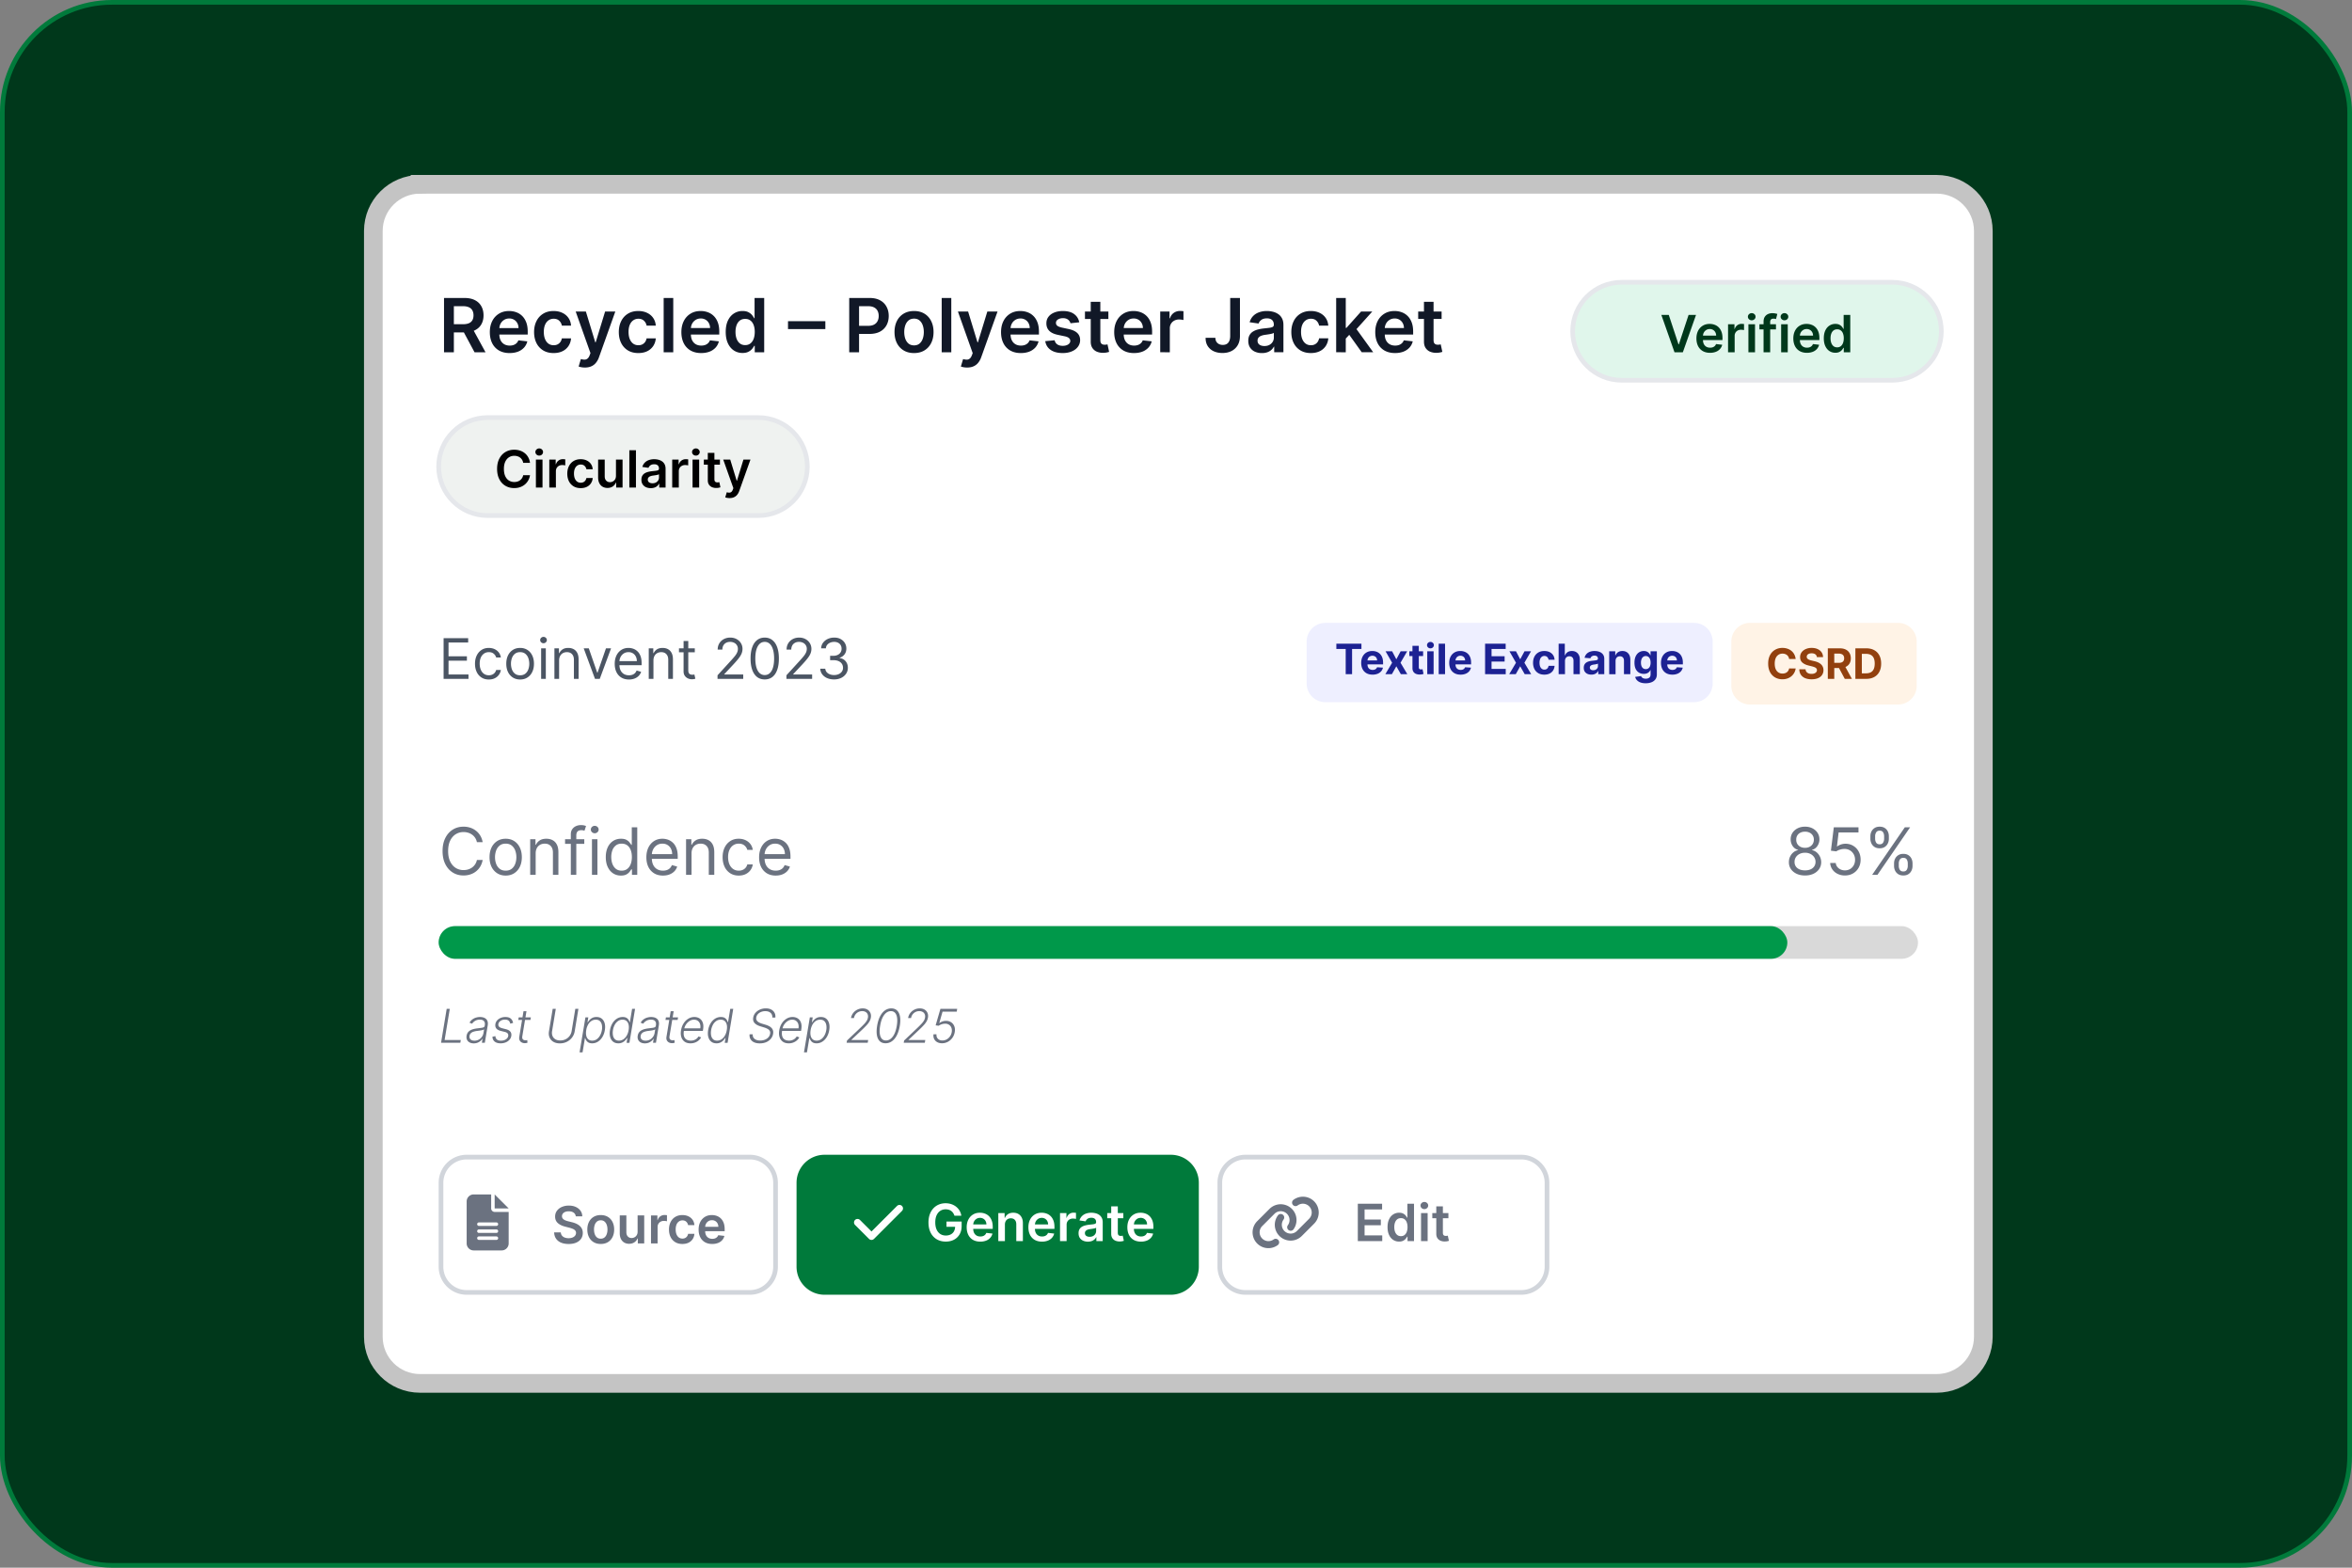 <svg xmlns="http://www.w3.org/2000/svg" width="504" height="336" fill="none"><rect width="100%" height="100%" fill="#808080" stroke="none"/><rect width="503" height="335" x=".5" y=".5" fill="#00381B" rx="23.5"/><rect width="503" height="335" x=".5" y=".5" stroke="#007A3B" rx="23.5"/><path fill="#fff" d="M90 39.5h325c5.523 0 10 4.477 10 10v237c0 5.523-4.477 10-10 10H90c-5.523 0-10-4.477-10-10v-237c0-5.523 4.477-10 10-10"/><path stroke="#C4C4C4" stroke-width="4" d="M90 39.5h325c5.523 0 10 4.477 10 10v237c0 5.523-4.477 10-10 10H90c-5.523 0-10-4.477-10-10v-237c0-5.523 4.477-10 10-10Z"/><path fill="#111827" d="M95.148 75.5V63.864h4.363q1.341 0 2.25.465.915.467 1.381 1.307.471.836.472 1.95 0 1.118-.478 1.942-.471.819-1.392 1.267-.92.444-2.261.444h-3.108v-1.75h2.824q.784 0 1.284-.216a1.53 1.53 0 0 0 .739-.642q.243-.426.244-1.046 0-.62-.244-1.057a1.55 1.55 0 0 0-.745-.67q-.5-.233-1.29-.233h-1.931V75.5zm6.011-5.273 2.881 5.273h-2.352l-2.83-5.273zm8.043 5.444q-1.313 0-2.267-.546a3.7 3.7 0 0 1-1.461-1.557q-.51-1.012-.511-2.38 0-1.347.511-2.364a3.87 3.87 0 0 1 1.444-1.591q.925-.574 2.176-.574.807 0 1.522.261.723.255 1.273.796.557.54.875 1.375.318.83.318 1.977v.63h-7.153v-1.385h5.182a2.2 2.2 0 0 0-.256-1.052q-.25-.465-.699-.733a1.96 1.96 0 0 0-1.034-.267q-.63 0-1.108.307-.477.3-.744.796a2.3 2.3 0 0 0-.267 1.073v1.21q0 .762.278 1.307.279.54.779.83.5.284 1.17.284.448 0 .813-.125.363-.13.63-.38t.404-.62l1.92.216a3 3 0 0 1-.693 1.33 3.4 3.4 0 0 1-1.295.875q-.79.306-1.807.306m9.427 0q-1.306 0-2.244-.574a3.84 3.84 0 0 1-1.438-1.586q-.5-1.017-.5-2.34 0-1.331.512-2.347a3.8 3.8 0 0 1 1.443-1.591q.938-.574 2.216-.574 1.062 0 1.881.392.823.386 1.312 1.097.488.705.557 1.648h-1.966q-.12-.631-.568-1.052-.443-.426-1.188-.426-.63 0-1.108.341-.477.335-.744.966-.261.63-.261 1.511 0 .892.261 1.535.262.636.733.982.477.341 1.119.341.454 0 .813-.17.363-.176.608-.506.244-.33.335-.801h1.966a3.4 3.4 0 0 1-.546 1.642 3.2 3.2 0 0 1-1.284 1.114q-.812.398-1.909.398m6.706 3.102q-.42 0-.778-.069a3 3 0 0 1-.563-.147l.478-1.603q.449.132.801.126a.98.98 0 0 0 .619-.222q.273-.21.46-.705l.176-.471-3.164-8.91h2.181l2.012 6.592h.091l2.017-6.591h2.187l-3.494 9.784a3.9 3.9 0 0 1-.648 1.187 2.6 2.6 0 0 1-.988.762q-.58.267-1.387.267m11.451-3.102q-1.308 0-2.245-.574a3.83 3.83 0 0 1-1.437-1.586q-.5-1.017-.5-2.34 0-1.331.511-2.347a3.8 3.8 0 0 1 1.443-1.591q.938-.574 2.216-.574 1.062 0 1.881.392.824.386 1.312 1.097.49.705.557 1.648h-1.966a1.88 1.88 0 0 0-.568-1.052q-.443-.426-1.187-.426-.631 0-1.108.341-.478.335-.745.966-.261.63-.261 1.511 0 .892.261 1.535.262.636.733.982.478.341 1.12.341.454 0 .812-.17.363-.176.608-.506t.335-.801h1.966a3.4 3.4 0 0 1-.545 1.642 3.24 3.24 0 0 1-1.284 1.114q-.813.398-1.909.398m7.484-11.807V75.5h-2.057V63.864zm5.979 11.807q-1.313 0-2.267-.546a3.7 3.7 0 0 1-1.461-1.557q-.511-1.012-.511-2.38 0-1.347.511-2.364a3.87 3.87 0 0 1 1.443-1.591q.926-.574 2.177-.574.807 0 1.522.261.722.255 1.273.796.557.54.875 1.375.318.83.318 1.977v.63h-7.153v-1.385h5.182a2.2 2.2 0 0 0-.256-1.052q-.25-.465-.699-.733a1.96 1.96 0 0 0-1.034-.267q-.63 0-1.108.307-.477.3-.744.796a2.3 2.3 0 0 0-.267 1.073v1.21q0 .762.278 1.307.279.54.779.83.5.284 1.17.284.449 0 .812-.125.364-.13.631-.38t.404-.62l1.92.216a3 3 0 0 1-.693 1.33 3.4 3.4 0 0 1-1.296.875q-.789.306-1.806.306m8.859-.018a3.3 3.3 0 0 1-1.841-.528q-.813-.529-1.284-1.534-.471-1.006-.472-2.443 0-1.455.478-2.455.482-1.005 1.301-1.517a3.34 3.34 0 0 1 1.824-.517q.766 0 1.261.261.495.255.784.62.29.357.449.676h.085v-4.352h2.063V75.5h-2.023v-1.375h-.125q-.16.319-.46.676a2.5 2.5 0 0 1-.796.602q-.494.25-1.244.25m.574-1.687q.653 0 1.113-.352.46-.358.699-.995.239-.636.239-1.483 0-.846-.239-1.471-.232-.625-.693-.972-.454-.346-1.119-.346-.688 0-1.148.358t-.693.988-.233 1.443q0 .82.233 1.46.238.637.699 1.006.465.364 1.142.364m17.177-5.13v1.692h-8v-1.693zm5.117 6.664V63.864h4.363q1.341 0 2.25.5.916.5 1.381 1.375.472.87.472 1.977 0 1.119-.472 1.989a3.37 3.37 0 0 1-1.392 1.369q-.92.494-2.267.494h-2.892v-1.733h2.608q.785 0 1.284-.272.5-.273.739-.75.244-.478.244-1.097 0-.62-.244-1.091a1.66 1.66 0 0 0-.745-.733q-.5-.267-1.289-.267h-1.932V75.5zm13.888.17q-1.279 0-2.216-.562a3.8 3.8 0 0 1-1.455-1.574q-.511-1.011-.511-2.364 0-1.351.511-2.369a3.8 3.8 0 0 1 1.455-1.58q.937-.561 2.216-.562 1.278 0 2.216.563a3.77 3.77 0 0 1 1.448 1.58q.517 1.016.517 2.368 0 1.353-.517 2.364a3.78 3.78 0 0 1-1.448 1.574q-.938.563-2.216.563m.011-1.647q.693 0 1.159-.381.466-.386.693-1.034.233-.648.233-1.443 0-.8-.233-1.45-.227-.652-.693-1.039t-1.159-.386q-.71 0-1.182.386-.465.386-.699 1.04a4.4 4.4 0 0 0-.227 1.449q0 .795.227 1.443.234.647.699 1.034.472.38 1.182.38m7.973-10.16V75.5h-2.057V63.864zm3.393 14.91q-.42 0-.778-.069a3 3 0 0 1-.562-.147l.477-1.603q.449.132.801.126a.98.98 0 0 0 .619-.222q.273-.21.461-.705l.176-.471-3.165-8.91h2.182l2.011 6.592h.091l2.017-6.591h2.188l-3.495 9.784a3.9 3.9 0 0 1-.648 1.187 2.6 2.6 0 0 1-.988.762q-.58.267-1.387.267m11.508-3.102q-1.313 0-2.267-.546a3.7 3.7 0 0 1-1.461-1.557q-.511-1.012-.511-2.38 0-1.347.511-2.364a3.87 3.87 0 0 1 1.443-1.591q.926-.574 2.177-.574.807 0 1.522.261.722.255 1.273.796.557.54.875 1.375.318.83.318 1.977v.63h-7.153v-1.385h5.182a2.2 2.2 0 0 0-.256-1.052q-.25-.465-.699-.733a1.96 1.96 0 0 0-1.034-.267q-.63 0-1.108.307-.477.3-.744.796a2.3 2.3 0 0 0-.267 1.073v1.21q0 .762.278 1.307.279.54.779.83.5.284 1.17.284.449 0 .812-.125.364-.13.631-.38t.404-.62l1.92.216a3 3 0 0 1-.693 1.33 3.4 3.4 0 0 1-1.296.875q-.789.306-1.806.306m12.518-6.592-1.875.205a1.5 1.5 0 0 0-.278-.534 1.4 1.4 0 0 0-.523-.403 1.9 1.9 0 0 0-.807-.154q-.642 0-1.079.279-.432.278-.427.721a.76.76 0 0 0 .279.62q.29.239.954.391l1.489.319q1.238.267 1.841.846.608.58.614 1.517a2.38 2.38 0 0 1-.483 1.455q-.472.625-1.313.977-.84.353-1.932.353-1.602 0-2.579-.671-.978-.676-1.165-1.88l2.006-.194q.136.59.579.892.444.3 1.154.301.732 0 1.176-.3.449-.303.449-.745a.78.78 0 0 0-.29-.62q-.285-.243-.887-.374l-1.488-.313q-1.256-.262-1.858-.88-.603-.626-.597-1.58-.006-.807.438-1.398.449-.597 1.244-.92.801-.33 1.847-.33 1.533 0 2.414.653.887.654 1.097 1.767m6.242-2.306v1.59h-5.018v-1.59zm-3.779-2.091h2.057v8.193q0 .415.125.636a.68.68 0 0 0 .341.296q.21.08.466.08.193 0 .352-.029.165-.029.25-.051l.347 1.608q-.165.057-.472.125a4 4 0 0 1-.739.08 3.36 3.36 0 0 1-1.392-.234 2.17 2.17 0 0 1-.983-.806q-.358-.546-.352-1.364zm9.269 10.989q-1.313 0-2.267-.546a3.7 3.7 0 0 1-1.461-1.557q-.511-1.012-.511-2.38 0-1.347.511-2.364a3.87 3.87 0 0 1 1.443-1.591q.926-.574 2.177-.574.807 0 1.522.261.722.255 1.273.796.557.54.875 1.375.318.83.318 1.977v.63h-7.153v-1.385h5.182a2.2 2.2 0 0 0-.256-1.052q-.25-.465-.699-.733a1.96 1.96 0 0 0-1.034-.267q-.63 0-1.108.307-.477.3-.744.796a2.3 2.3 0 0 0-.267 1.073v1.21q0 .762.278 1.307.279.54.779.83.5.284 1.17.284.449 0 .812-.125.364-.13.631-.38t.404-.62l1.92.216a3 3 0 0 1-.693 1.33 3.4 3.4 0 0 1-1.296.875q-.789.306-1.806.306m5.62-.171v-8.727h1.995v1.454h.091q.238-.756.818-1.165.585-.414 1.335-.414.17 0 .381.017.216.01.358.04v1.892a2 2 0 0 0-.415-.08 4 4 0 0 0-.54-.04q-.562 0-1.011.245-.444.238-.699.664a1.87 1.87 0 0 0-.256.983V75.5zm14.995-11.636h2.091v8.182q-.006 1.124-.478 1.937a3.2 3.2 0 0 1-1.318 1.244q-.841.432-1.96.432-1.023 0-1.841-.364a3 3 0 0 1-1.29-1.09q-.477-.722-.477-1.796h2.097q.005.471.204.813.204.34.563.522.358.182.823.182.507 0 .858-.21.353-.216.534-.636.188-.421.194-1.034zm6.798 11.812a3.6 3.6 0 0 1-1.494-.295 2.44 2.44 0 0 1-1.046-.887q-.381-.584-.381-1.443 0-.739.273-1.222.273-.482.745-.772a3.8 3.8 0 0 1 1.062-.438 9 9 0 0 1 1.233-.221q.767-.08 1.244-.142.478-.069.693-.205.222-.142.222-.437v-.035q0-.641-.381-.994-.38-.352-1.096-.352-.756 0-1.199.33-.438.33-.591.778l-1.92-.273q.227-.795.75-1.33.522-.54 1.278-.806a4.9 4.9 0 0 1 1.67-.273q.631 0 1.256.148.625.147 1.142.489.517.335.83.914.318.58.318 1.45v5.84h-1.977v-1.199h-.069q-.187.364-.528.682a2.5 2.5 0 0 1-.847.506 3.4 3.4 0 0 1-1.187.187m.534-1.511q.62 0 1.074-.245.454-.25.699-.659.25-.408.25-.892v-1.028a1 1 0 0 1-.33.148 5 5 0 0 1-.511.119q-.285.051-.563.09l-.483.069a3.6 3.6 0 0 0-.823.205 1.37 1.37 0 0 0-.574.397q-.21.25-.211.648 0 .569.415.858t1.057.29m9.949 1.505q-1.307 0-2.244-.573a3.83 3.83 0 0 1-1.438-1.586q-.5-1.017-.5-2.34 0-1.331.511-2.347a3.8 3.8 0 0 1 1.444-1.591q.937-.574 2.216-.574 1.062 0 1.88.392.824.386 1.313 1.097.488.705.557 1.648h-1.966q-.12-.631-.569-1.052-.443-.426-1.187-.426-.631 0-1.108.341-.477.335-.744.966-.262.63-.262 1.511 0 .892.262 1.535.26.636.733.982.477.341 1.119.341.455 0 .812-.17.365-.176.608-.506.245-.33.336-.801h1.966a3.44 3.44 0 0 1-.546 1.642 3.2 3.2 0 0 1-1.284 1.114q-.813.398-1.909.398m7.302-2.909-.005-2.483h.329l3.137-3.505h2.403l-3.858 4.295h-.426zm-1.875 2.739V63.864h2.057V75.5zm5.478 0-2.841-3.972 1.386-1.449 3.915 5.421zm7.136.17q-1.313 0-2.267-.545a3.7 3.7 0 0 1-1.46-1.557q-.512-1.012-.512-2.38 0-1.347.512-2.364a3.87 3.87 0 0 1 1.443-1.591q.926-.574 2.176-.574.807 0 1.523.261.721.255 1.273.796.556.54.875 1.375.318.83.318 1.977v.63h-7.154v-1.385h5.182a2.2 2.2 0 0 0-.256-1.052 1.85 1.85 0 0 0-.698-.733 1.97 1.97 0 0 0-1.034-.267q-.631 0-1.108.307-.478.3-.745.796a2.3 2.3 0 0 0-.267 1.073v1.21q0 .762.279 1.307.278.54.778.83.5.284 1.17.284.45 0 .813-.125.363-.13.631-.38.267-.25.403-.62l1.921.216q-.183.761-.694 1.33a3.4 3.4 0 0 1-1.295.875q-.79.306-1.807.306m9.979-8.897v1.59h-5.017v-1.59zm-3.779-2.091h2.057v8.193q0 .415.125.636a.68.68 0 0 0 .341.296q.21.08.466.08.193 0 .352-.029.165-.029.25-.051l.347 1.608q-.165.057-.472.125a4 4 0 0 1-.738.08 3.35 3.35 0 0 1-1.392-.234 2.16 2.16 0 0 1-.983-.806q-.358-.546-.353-1.364z"/><path fill="#E0F6EB" d="M405.5 60.5c5.799 0 10.5 4.701 10.5 10.5s-4.701 10.5-10.5 10.5h-58c-5.799 0-10.5-4.701-10.5-10.5s4.701-10.5 10.5-10.5z"/><path stroke="#E5E7EB" d="M405.5 60.5c5.799 0 10.5 4.701 10.5 10.5s-4.701 10.5-10.5 10.5h-58c-5.799 0-10.5-4.701-10.5-10.5s4.701-10.5 10.5-10.5z"/><path fill="#00381B" d="m357.595 67.5 2.082 6.297h.082l2.078-6.297h1.594l-2.821 8h-1.789l-2.816-8zm8.839 8.117q-.902 0-1.559-.375a2.54 2.54 0 0 1-1.004-1.07q-.351-.696-.351-1.637 0-.926.351-1.625.356-.703.992-1.094.637-.394 1.496-.394.555 0 1.047.18.497.176.875.546.383.372.602.946.219.57.219 1.36v.433h-4.918v-.953h3.562a1.5 1.5 0 0 0-.176-.723 1.27 1.27 0 0 0-.48-.504 1.35 1.35 0 0 0-.711-.184q-.433 0-.762.211-.328.207-.512.547-.18.336-.183.738v.833q0 .523.191.898.192.371.535.57.345.195.805.196.309 0 .559-.086a1.2 1.2 0 0 0 .433-.262 1.1 1.1 0 0 0 .278-.426l1.32.149a2.05 2.05 0 0 1-.477.914 2.3 2.3 0 0 1-.89.601 3.4 3.4 0 0 1-1.242.211m3.864-.117v-6h1.371v1h.062a1.5 1.5 0 0 1 1.481-1.086q.117 0 .262.012.149.008.246.027v1.3a1.5 1.5 0 0 0-.285-.054 3 3 0 0 0-.372-.027q-.386 0-.695.168-.304.165-.48.457a1.3 1.3 0 0 0-.176.676V75.5zm4.361 0v-6h1.414v6zm.711-6.852a.82.82 0 0 1-.578-.222.72.72 0 0 1-.242-.543q0-.321.242-.543a.82.82 0 0 1 .578-.227q.34 0 .578.227.242.223.242.543 0 .316-.242.543a.82.82 0 0 1-.578.222m5.196.852v1.094h-3.546V69.5zm-2.66 6v-6.566q0-.606.25-1.008.255-.402.68-.602t.945-.199q.367 0 .653.059.285.058.421.105l-.281 1.094a3 3 0 0 0-.226-.055 1.4 1.4 0 0 0-.305-.031q-.394 0-.559.191-.16.188-.16.54V75.5zm3.768 0v-6h1.414v6zm.711-6.852a.82.82 0 0 1-.578-.222.72.72 0 0 1-.243-.543q0-.321.243-.543a.82.82 0 0 1 .578-.227.8.8 0 0 1 .578.227q.242.223.242.543a.72.72 0 0 1-.242.543.82.82 0 0 1-.578.222m4.813 6.97q-.902 0-1.558-.376a2.54 2.54 0 0 1-1.004-1.07q-.352-.696-.352-1.637 0-.926.352-1.625.355-.703.992-1.094.636-.394 1.496-.394.555 0 1.047.18.496.176.875.546.383.372.601.946.219.57.219 1.36v.433h-4.918v-.953h3.563a1.5 1.5 0 0 0-.176-.723 1.3 1.3 0 0 0-.481-.504 1.35 1.35 0 0 0-.71-.184q-.434 0-.762.211-.328.207-.512.547-.18.336-.183.738v.833q0 .523.191.898.192.371.535.57a1.6 1.6 0 0 0 .805.196q.309 0 .558-.086.25-.09.434-.262t.277-.426l1.321.149a2.1 2.1 0 0 1-.477.914 2.3 2.3 0 0 1-.891.601 3.4 3.4 0 0 1-1.242.211m6.091-.012q-.706 0-1.266-.364-.558-.363-.882-1.055-.325-.69-.325-1.68 0-.999.329-1.687.332-.69.894-1.043a2.3 2.3 0 0 1 1.254-.355q.528 0 .867.18.34.176.539.425.2.247.309.465h.058V67.5h1.418v8h-1.39v-.945h-.086q-.11.218-.317.464-.207.243-.546.415t-.856.172m.395-1.16q.448 0 .765-.243.316-.246.481-.684.164-.437.164-1.019a2.8 2.8 0 0 0-.164-1.012 1.44 1.44 0 0 0-.477-.668 1.23 1.23 0 0 0-.769-.238q-.474 0-.789.246-.317.246-.477.68t-.16.992q0 .563.16 1.004.164.438.48.691.321.25.786.25"/><path fill="#EFF2F0" d="M162.5 89.5c5.799 0 10.5 4.701 10.5 10.5s-4.701 10.5-10.5 10.5h-58c-5.799 0-10.5-4.701-10.5-10.5s4.701-10.5 10.5-10.5z"/><path stroke="#E5E7EB" d="M162.5 89.5c5.799 0 10.5 4.701 10.5 10.5s-4.701 10.5-10.5 10.5h-58c-5.799 0-10.5-4.701-10.5-10.5s4.701-10.5 10.5-10.5z"/><path fill="#000" d="M113.572 99.2h-1.461a1.8 1.8 0 0 0-.23-.638 1.7 1.7 0 0 0-.988-.769 2.2 2.2 0 0 0-.684-.102q-.652 0-1.156.328-.504.325-.789.954-.285.624-.285 1.527 0 .918.285 1.547.288.626.789.945.504.317 1.152.317.36 0 .672-.094.317-.097.566-.285a1.746 1.746 0 0 0 .668-1.086l1.461.008q-.082.57-.355 1.07a3.2 3.2 0 0 1-.707.883q-.438.378-1.024.593-.586.211-1.3.211-1.055 0-1.883-.488t-1.305-1.41-.477-2.211q0-1.293.481-2.21.48-.924 1.309-1.411.828-.488 1.875-.488.667 0 1.242.187.575.188 1.023.55.45.36.738.884.293.52.383 1.187m1.265 5.3v-6h1.414v6zm.711-6.852a.82.82 0 0 1-.578-.222.72.72 0 0 1-.242-.543q0-.321.242-.543a.82.82 0 0 1 .578-.227.8.8 0 0 1 .578.227q.242.223.242.543a.72.72 0 0 1-.242.543.82.82 0 0 1-.578.222m2.157 6.852v-6h1.371v1h.063a1.5 1.5 0 0 1 1.48-1.086q.118 0 .262.012.148.008.246.027v1.3a1.5 1.5 0 0 0-.285-.054 3 3 0 0 0-.371-.027q-.387 0-.696.168a1.23 1.23 0 0 0-.48.457q-.176.292-.176.676v3.527zm6.732.117q-.899 0-1.543-.394a2.64 2.64 0 0 1-.989-1.09q-.343-.7-.343-1.61 0-.914.351-1.613.351-.703.992-1.094.645-.394 1.524-.394.73 0 1.293.27.566.266.902.753.336.485.383 1.133h-1.352a1.3 1.3 0 0 0-.39-.722q-.305-.293-.817-.293-.434 0-.761.234-.329.23-.512.664-.18.433-.18 1.039 0 .613.18 1.055.18.437.504.675.328.235.769.235.313 0 .559-.117.25-.122.418-.348.168-.227.23-.551h1.352a2.36 2.36 0 0 1-.375 1.129 2.2 2.2 0 0 1-.883.766q-.559.273-1.312.273m7.555-2.64V98.5h1.414v6h-1.371v-1.066h-.062q-.203.504-.668.824-.462.32-1.137.32-.59 0-1.043-.262a1.8 1.8 0 0 1-.703-.769q-.254-.508-.254-1.227V98.5h1.414v3.602q0 .57.313.906.312.336.82.336.312 0 .605-.153a1.2 1.2 0 0 0 .481-.453q.19-.305.191-.761m4.282-5.477v8h-1.414v-8zm3.181 8.121q-.57 0-1.027-.203a1.7 1.7 0 0 1-.719-.609q-.262-.403-.262-.993 0-.507.188-.839.187-.333.511-.532.325-.2.731-.3.41-.106.848-.153.526-.055.855-.097.328-.048.477-.141.152-.097.152-.301v-.023q0-.442-.262-.684t-.754-.242q-.52 0-.824.227-.3.226-.406.535l-1.32-.188q.156-.548.515-.914.36-.37.879-.555a3.4 3.4 0 0 1 1.149-.187q.433 0 .863.101t.785.336q.356.231.57.63.219.398.219.995v4.016h-1.359v-.824h-.047a1.8 1.8 0 0 1-.363.469 1.7 1.7 0 0 1-.583.347 2.3 2.3 0 0 1-.816.129m.367-1.039q.426 0 .739-.168a1.25 1.25 0 0 0 .48-.453q.172-.282.172-.613v-.707a.7.7 0 0 1-.227.101 3 3 0 0 1-.351.082q-.195.035-.387.063l-.332.047a2.4 2.4 0 0 0-.566.14.93.93 0 0 0-.395.274.67.67 0 0 0-.144.445q0 .39.285.59t.726.199m4.223.918v-6h1.371v1h.063q.163-.52.562-.8.402-.286.918-.286.117 0 .262.012.149.008.246.027v1.3a1.5 1.5 0 0 0-.285-.054 3 3 0 0 0-.371-.027q-.387 0-.696.168a1.23 1.23 0 0 0-.48.457q-.176.292-.176.676v3.527zm4.361 0v-6h1.414v6zm.711-6.852a.83.83 0 0 1-.578-.222.72.72 0 0 1-.242-.543q0-.321.242-.543a.82.82 0 0 1 .578-.227q.34 0 .578.227.243.223.243.543 0 .316-.243.543a.82.82 0 0 1-.578.222m5.154.852v1.094h-3.45V98.5zm-2.598-1.437h1.414v5.632q0 .285.086.438.09.148.234.203a.9.9 0 0 0 .321.055q.132 0 .242-.02.113-.02.172-.035l.238 1.105a3 3 0 0 1-.324.086q-.208.048-.508.055a2.3 2.3 0 0 1-.957-.16 1.5 1.5 0 0 1-.676-.555q-.246-.375-.242-.937zm4.659 9.687a2.9 2.9 0 0 1-.922-.148l.328-1.102q.31.09.551.086a.68.68 0 0 0 .426-.152q.187-.145.316-.485l.121-.324-2.175-6.125h1.5l1.382 4.531h.063l1.387-4.531h1.504l-2.403 6.727q-.168.475-.445.816a1.8 1.8 0 0 1-.68.523q-.398.184-.953.184"/><path fill="#4B5563" d="M95.057 145.5v-8.727h5.267v.937h-4.21v2.949h3.937v.938h-3.937v2.965h4.278v.938zm9.694.136q-.92 0-1.585-.434a2.84 2.84 0 0 1-1.023-1.198q-.357-.762-.357-1.743 0-.996.366-1.76.37-.766 1.031-1.197.664-.435 1.551-.435.69 0 1.245.256.554.255.907.716.354.46.439 1.074h-1.005a1.56 1.56 0 0 0-.512-.793q-.391-.35-1.057-.349-.588 0-1.031.307a2 2 0 0 0-.686.856q-.243.55-.243 1.291 0 .759.239 1.321.243.562.682.874.443.31 1.039.311.393 0 .712-.136a1.47 1.47 0 0 0 .857-1.006h1.005a2.33 2.33 0 0 1-1.304 1.777q-.545.268-1.27.268m6.704 0q-.887 0-1.556-.422a2.86 2.86 0 0 1-1.04-1.18q-.37-.759-.37-1.773 0-1.022.37-1.785.375-.763 1.04-1.185.67-.422 1.556-.422t1.551.422q.669.421 1.039 1.185.375.763.375 1.785 0 1.014-.375 1.773a2.8 2.8 0 0 1-1.039 1.18q-.665.423-1.551.422m0-.903q.673 0 1.107-.345.435-.345.644-.908a3.5 3.5 0 0 0 .209-1.219q0-.656-.209-1.223a2.06 2.06 0 0 0-.644-.916q-.434-.35-1.107-.349-.674 0-1.108.349-.435.35-.644.916a3.5 3.5 0 0 0-.209 1.223q0 .657.209 1.219t.644.908q.434.345 1.108.345m4.501.767v-6.545h1.005v6.545zm.511-7.636a.71.71 0 0 1-.507-.201.64.64 0 0 1-.209-.481q0-.282.209-.482a.72.72 0 0 1 .507-.2q.294 0 .503.2a.64.64 0 0 1 .213.482.64.64 0 0 1-.213.481.7.7 0 0 1-.503.201m3.342 3.698v3.938h-1.006v-6.545h.972v1.022h.085q.23-.498.699-.801.469-.307 1.21-.307.665 0 1.164.273.498.269.775.818.277.546.277 1.381v4.159h-1.006v-4.091q0-.771-.4-1.202-.4-.434-1.1-.434-.482 0-.86.209-.375.209-.593.609t-.217.971m11.132-2.607-2.421 6.545h-1.022l-2.421-6.545h1.091l1.807 5.215h.068l1.807-5.215zm3.837 6.681q-.946 0-1.632-.417a2.8 2.8 0 0 1-1.053-1.176q-.366-.759-.366-1.765t.366-1.772a2.9 2.9 0 0 1 1.032-1.202q.665-.435 1.551-.435.511 0 1.01.171.498.17.907.554.41.38.652 1.005.243.627.243 1.543v.426h-5.045v-.869h4.023q0-.554-.222-.989a1.67 1.67 0 0 0-.622-.686 1.75 1.75 0 0 0-.946-.251q-.601 0-1.04.298a1.96 1.96 0 0 0-.669.767 2.25 2.25 0 0 0-.234 1.014v.58q0 .741.255 1.257.261.512.72.78.46.264 1.07.264.396 0 .716-.111.324-.115.558-.341.234-.23.362-.571l.972.273a2.15 2.15 0 0 1-.516.869 2.5 2.5 0 0 1-.895.58 3.3 3.3 0 0 1-1.197.204m5.246-4.074v3.938h-1.006v-6.545h.972v1.022h.085q.23-.498.699-.801.469-.307 1.21-.307.665 0 1.163.273.499.269.776.818.277.546.277 1.381v4.159h-1.006v-4.091q0-.771-.4-1.202-.4-.434-1.1-.434-.482 0-.861.209-.375.209-.592.609t-.217.971m8.86-2.607v.852h-3.392v-.852zm-2.403-1.569h1.006v6.239q0 .426.123.639a.64.64 0 0 0 .324.281q.2.069.422.069.166 0 .273-.017l.17-.035.205.904a2.3 2.3 0 0 1-.75.119q-.427 0-.836-.183a1.66 1.66 0 0 1-.673-.558q-.264-.376-.264-.946zm7.274 8.114v-.767l2.881-3.153q.507-.555.835-.964.329-.413.486-.775.162-.366.162-.767a1.41 1.41 0 0 0-.819-1.317 1.9 1.9 0 0 0-.852-.183q-.503 0-.878.209a1.43 1.43 0 0 0-.575.575q-.2.37-.2.869h-1.006q0-.767.354-1.346t.963-.904a2.9 2.9 0 0 1 1.376-.324q.768 0 1.36.324t.929.874.336 1.223q0 .481-.174.942-.171.456-.597 1.018-.422.558-1.172 1.364l-1.96 2.096v.068h4.057v.938zm10.112.119q-.963 0-1.64-.524-.678-.528-1.036-1.53-.358-1.005-.358-2.429 0-1.414.358-2.416.362-1.005 1.04-1.534.682-.533 1.636-.533.956 0 1.632.533.682.529 1.04 1.534.363 1.002.362 2.416 0 1.424-.358 2.429-.357 1.002-1.035 1.53-.678.524-1.641.524m0-.937q.955 0 1.483-.921.528-.92.529-2.625 0-1.133-.243-1.93-.239-.797-.691-1.215a1.52 1.52 0 0 0-1.078-.417q-.945 0-1.479.933-.532.929-.532 2.629 0 1.134.238 1.926.24.793.687 1.206a1.55 1.55 0 0 0 1.086.414m4.654.818v-.767l2.88-3.153q.507-.555.836-.964a3.6 3.6 0 0 0 .485-.775q.162-.366.162-.767a1.4 1.4 0 0 0-.221-.797 1.44 1.44 0 0 0-.597-.52 1.9 1.9 0 0 0-.852-.183q-.503 0-.878.209a1.43 1.43 0 0 0-.575.575 1.8 1.8 0 0 0-.201.869h-1.005q0-.767.353-1.346.354-.58.963-.904.614-.324 1.377-.324.767 0 1.359.324.593.324.929.874t.337 1.223q0 .481-.175.942-.17.456-.596 1.018-.422.558-1.172 1.364l-1.961 2.096v.068h4.057v.938zm10.214.119q-.844 0-1.504-.289a2.6 2.6 0 0 1-1.044-.806 2.16 2.16 0 0 1-.418-1.206h1.074q.034.422.29.729.255.303.669.469.413.166.916.166.562 0 .997-.196.435-.197.682-.546t.247-.809q0-.482-.238-.848a1.6 1.6 0 0 0-.699-.58q-.46-.209-1.125-.209h-.699v-.937h.699q.519 0 .912-.188.396-.187.618-.528a1.4 1.4 0 0 0 .225-.801q0-.444-.196-.772a1.34 1.34 0 0 0-.554-.511 1.8 1.8 0 0 0-.835-.183q-.452 0-.852.166-.396.162-.648.473a1.24 1.24 0 0 0-.273.742h-1.022q.026-.686.413-1.202a2.6 2.6 0 0 1 1.014-.81q.631-.29 1.385-.29.81 0 1.389.329.58.323.891.856.31.533.311 1.151 0 .737-.388 1.257a1.97 1.97 0 0 1-1.044.72v.068q.827.136 1.291.703.465.563.465 1.394 0 .711-.388 1.278a2.63 2.63 0 0 1-1.048.886q-.665.324-1.513.324"/><path fill="#EEEFFF" d="M280 137.5a4 4 0 0 1 4-4h79a4 4 0 0 1 4 4v9a4 4 0 0 1-4 4h-79a4 4 0 0 1-4-4z"/><path fill="#1D2293" d="M286.361 139.096v-1.141h5.375v1.141h-2.004v5.404h-1.367v-5.404zm7.76 5.5q-.757 0-1.304-.307a2.1 2.1 0 0 1-.837-.876q-.294-.568-.294-1.345 0-.757.294-1.33.294-.572.828-.891.536-.32 1.259-.32.486 0 .905.157.422.153.735.463.317.31.492.78.176.466.176 1.093v.374h-4.146v-.844h2.864q0-.294-.128-.521a.9.9 0 0 0-.355-.355 1 1 0 0 0-.521-.131q-.31 0-.549.144a1 1 0 0 0-.371.38 1.1 1.1 0 0 0-.137.528v.802q0 .364.134.63.137.264.386.409.25.144.592.144a1.3 1.3 0 0 0 .415-.064.832.832 0 0 0 .528-.505l1.259.083a1.7 1.7 0 0 1-.393.792q-.294.336-.761.525a2.9 2.9 0 0 1-1.071.185m4.192-5.005.901 1.716.924-1.716h1.397l-1.423 2.454 1.461 2.455h-1.39l-.969-1.697-.952 1.697h-1.406l1.457-2.455-1.406-2.454zm6.641 0v1.023h-2.956v-1.023zm-2.285-1.176h1.362v4.576a.6.6 0 0 0 .057.295.32.32 0 0 0 .16.143q.105.042.243.042.096 0 .192-.016l.147-.029.214 1.013a4 4 0 0 1-.288.074q-.185.045-.451.054a2.1 2.1 0 0 1-.862-.131 1.2 1.2 0 0 1-.573-.467q-.204-.315-.201-.799zm3.172 6.085v-4.909h1.362v4.909zm.684-5.542a.74.74 0 0 1-.521-.201.65.65 0 0 1-.214-.489q0-.282.214-.483a.74.74 0 0 1 .521-.204q.304 0 .518.204a.63.63 0 0 1 .217.483.65.65 0 0 1-.217.489.73.73 0 0 1-.518.201m3.13-1.003v6.545h-1.362v-6.545zm3.328 6.641q-.758 0-1.304-.307a2.1 2.1 0 0 1-.838-.876q-.294-.568-.294-1.345 0-.757.294-1.33.294-.572.828-.891.537-.32 1.259-.32.486 0 .905.157.421.153.735.463.317.31.492.78.176.466.176 1.093v.374h-4.145v-.844h2.863q0-.294-.128-.521a.9.9 0 0 0-.354-.355 1 1 0 0 0-.521-.131q-.31 0-.55.144a1 1 0 0 0-.371.38 1.1 1.1 0 0 0-.137.528v.802q0 .364.134.63a1 1 0 0 0 .387.409q.249.144.591.144.227 0 .416-.064a.832.832 0 0 0 .527-.505l1.259.083a1.7 1.7 0 0 1-.393.792q-.294.336-.761.525a2.9 2.9 0 0 1-1.07.185m5.25-.096v-6.545h4.41v1.141h-3.026v1.559h2.8v1.141h-2.8v1.563h3.039v1.141zm6.623-4.909.901 1.716.924-1.716h1.397l-1.423 2.454 1.461 2.455h-1.39l-.969-1.697-.952 1.697h-1.406l1.457-2.455-1.406-2.454zm6.072 5.005q-.753 0-1.297-.32a2.16 2.16 0 0 1-.831-.895q-.288-.572-.288-1.316 0-.754.291-1.324a2.16 2.16 0 0 1 .834-.891q.54-.323 1.285-.323.642 0 1.125.233.483.234.764.655.281.423.31.991h-1.285a1 1 0 0 0-.288-.591q-.23-.227-.604-.227a.9.9 0 0 0-.553.173 1.1 1.1 0 0 0-.364.495 2.1 2.1 0 0 0-.131.789q0 .47.128.799.131.33.367.502a.9.9 0 0 0 .553.173.9.9 0 0 0 .419-.096.8.8 0 0 0 .31-.278q.124-.186.163-.444h1.285a2 2 0 0 1-.307.99 1.85 1.85 0 0 1-.751.665q-.48.24-1.135.24m4.426-2.934v2.838h-1.361v-6.545h1.323v2.502h.057q.166-.435.537-.681.37-.249.93-.249.511 0 .892.224.384.22.594.636.214.413.211.987v3.126h-1.361v-2.883q.003-.453-.23-.706-.23-.252-.646-.253a1 1 0 0 0-.492.119.83.83 0 0 0-.333.345 1.2 1.2 0 0 0-.121.54m5.655 2.931q-.47 0-.838-.163a1.35 1.35 0 0 1-.581-.489q-.211-.326-.211-.812 0-.41.15-.687.15-.279.409-.448.26-.17.588-.255.333-.087.697-.122.428-.044.69-.083.263-.042.38-.121a.27.27 0 0 0 .119-.237v-.019q0-.303-.192-.47-.189-.166-.537-.166-.368 0-.585.163a.75.75 0 0 0-.288.403l-1.259-.103q.096-.447.377-.773.282-.33.726-.505a2.8 2.8 0 0 1 1.035-.179q.41 0 .783.096.378.096.668.297.294.201.464.518.17.313.169.751v3.311h-1.291v-.681h-.038a1.4 1.4 0 0 1-.317.406 1.5 1.5 0 0 1-.476.272 2 2 0 0 1-.642.096m.39-.94q.3 0 .53-.118a.94.94 0 0 0 .361-.326.84.84 0 0 0 .131-.464v-.521a.7.7 0 0 1-.176.077 3 3 0 0 1-.246.061q-.137.025-.274.048l-.25.035a1.7 1.7 0 0 0-.418.112.67.67 0 0 0-.279.208.5.5 0 0 0-.099.319q0 .279.202.425a.88.88 0 0 0 .518.144m4.792-1.991v2.838h-1.362v-4.909h1.298v.866h.058a1.37 1.37 0 0 1 .546-.678q.384-.252.93-.252.511 0 .892.224.38.224.591.639.211.413.211.984v3.126h-1.361v-2.883q.003-.45-.231-.703-.233-.256-.642-.256a1 1 0 0 0-.486.119.82.82 0 0 0-.326.345 1.2 1.2 0 0 0-.118.54m6.449 4.781q-.662 0-1.135-.182a1.9 1.9 0 0 1-.748-.489 1.5 1.5 0 0 1-.361-.697l1.259-.169q.058.147.183.275a.9.9 0 0 0 .329.204q.208.08.505.08.444 0 .732-.217.29-.215.29-.719v-.898h-.057q-.09.204-.269.386a1.3 1.3 0 0 1-.46.298 1.8 1.8 0 0 1-.671.115q-.553 0-1.007-.256a1.84 1.84 0 0 1-.719-.789q-.265-.534-.265-1.349 0-.834.272-1.394.271-.559.722-.837.454-.278.994-.278.412 0 .69.141.279.136.448.345.172.204.265.402h.051v-.824h1.352v4.957q0 .627-.307 1.048a1.85 1.85 0 0 1-.85.633q-.54.214-1.243.214m.029-3.036a.93.93 0 0 0 .556-.163 1.04 1.04 0 0 0 .351-.473 2 2 0 0 0 .125-.742q0-.43-.122-.747a1.1 1.1 0 0 0-.351-.496.9.9 0 0 0-.559-.176.88.88 0 0 0-.566.183q-.23.178-.349.498a2.1 2.1 0 0 0-.118.738q0 .426.118.736.122.306.349.476a.94.94 0 0 0 .566.166m5.692 1.189q-.758 0-1.304-.307a2.1 2.1 0 0 1-.838-.876q-.294-.568-.294-1.345 0-.757.294-1.33.294-.572.828-.891.537-.32 1.259-.32.486 0 .905.157.422.153.735.463.317.31.492.78.176.466.176 1.093v.374h-4.145v-.844h2.863q0-.294-.128-.521a.9.9 0 0 0-.354-.355 1 1 0 0 0-.521-.131q-.31 0-.55.144a1 1 0 0 0-.371.38 1.1 1.1 0 0 0-.137.528v.802q0 .364.134.63a1 1 0 0 0 .387.409q.249.144.591.144a1.3 1.3 0 0 0 .415-.064.832.832 0 0 0 .528-.505l1.259.083a1.7 1.7 0 0 1-.393.792q-.294.336-.761.525a2.9 2.9 0 0 1-1.07.185"/><path fill="#FFF3E6" d="M371 137.5a4 4 0 0 1 4-4h31.719a4 4 0 0 1 4 4v9.5a4 4 0 0 1-4 4H375a4 4 0 0 1-4-4z"/><path fill="#92400E" d="M384.785 141.246h-1.4a1.4 1.4 0 0 0-.157-.483 1.2 1.2 0 0 0-.304-.364 1.3 1.3 0 0 0-.428-.23 1.7 1.7 0 0 0-.521-.08q-.508 0-.885.253a1.6 1.6 0 0 0-.585.728q-.207.476-.208 1.157 0 .7.208 1.176.212.477.588.72.377.242.873.242.278 0 .514-.073.24-.073.425-.214.186-.144.307-.349a1.4 1.4 0 0 0 .173-.466l1.4.006q-.055.451-.272.869a2.6 2.6 0 0 1-.579.745q-.36.326-.863.518a3.2 3.2 0 0 1-1.128.188 3.1 3.1 0 0 1-1.566-.396 2.8 2.8 0 0 1-1.086-1.147q-.397-.751-.397-1.819 0-1.071.403-1.821a2.8 2.8 0 0 1 1.093-1.145q.69-.396 1.553-.396.57 0 1.055.16.49.16.866.466.377.304.614.745.24.441.307 1.01m4.543-.409a.81.81 0 0 0-.33-.601q-.29-.214-.789-.214-.339 0-.572.096a.8.8 0 0 0-.358.259.62.62 0 0 0-.121.377.54.54 0 0 0 .073.307.8.8 0 0 0 .227.227 2 2 0 0 0 .332.163q.189.066.403.115l.588.14q.429.096.786.256.359.16.62.393.262.234.406.55.147.317.151.725a1.8 1.8 0 0 1-.307 1.042q-.3.438-.87.681-.566.24-1.364.24-.793 0-1.381-.243a2.02 2.02 0 0 1-.914-.719q-.326-.48-.342-1.186h1.339q.022.329.189.55.17.217.45.329.285.109.643.109.351 0 .61-.103a.94.94 0 0 0 .406-.284.66.66 0 0 0 .144-.419.55.55 0 0 0-.131-.371 1 1 0 0 0-.377-.255 4 4 0 0 0-.604-.192l-.713-.179q-.828-.201-1.307-.63-.48-.428-.476-1.153a1.7 1.7 0 0 1 .316-1.039q.322-.444.885-.694a3.1 3.1 0 0 1 1.279-.249q.728 0 1.272.249.546.25.85.694t.313 1.029zm2.346 4.663v-6.545h2.583q.741 0 1.265.265.527.263.803.744.278.48.278 1.129 0 .651-.282 1.121-.28.468-.815.716-.53.25-1.284.25h-1.729v-1.113h1.505q.397 0 .658-.108a.8.8 0 0 0 .39-.326q.132-.218.131-.54 0-.327-.131-.55a.8.8 0 0 0-.393-.339 1.6 1.6 0 0 0-.662-.118h-.933v5.414zm3.535-2.979 1.627 2.979h-1.528l-1.591-2.979zm4.692 2.979h-2.32v-6.545h2.339q.987 0 1.7.393.714.39 1.097 1.121.386.732.386 1.752 0 1.023-.386 1.758-.384.735-1.103 1.128-.715.393-1.713.393m-.937-1.186h.879q.614 0 1.033-.217.422-.22.633-.681.214-.463.214-1.195 0-.726-.214-1.186a1.4 1.4 0 0 0-.63-.677q-.418-.218-1.032-.218h-.883z"/><path fill="#6B7280" d="M103.426 180.5h-1.233a2.6 2.6 0 0 0-.383-.935 2.5 2.5 0 0 0-.656-.676 2.8 2.8 0 0 0-.85-.417 3.4 3.4 0 0 0-.975-.14q-.924 0-1.675.468-.745.466-1.188 1.377-.438.909-.438 2.232t.438 2.232q.442.91 1.188 1.377.751.468 1.675.468.508 0 .975-.139.468-.14.85-.413.388-.279.656-.681a2.6 2.6 0 0 0 .383-.935h1.233a4.1 4.1 0 0 1-.507 1.397 3.8 3.8 0 0 1-2.143 1.7q-.676.224-1.447.224-1.302 0-2.316-.636-1.014-.637-1.596-1.81t-.582-2.784.582-2.784 1.596-1.81q1.014-.636 2.316-.636.771 0 1.447.224.681.224 1.228.656.547.427.915 1.044.368.611.507 1.397m4.936 7.159q-1.035 0-1.815-.492a3.35 3.35 0 0 1-1.213-1.377q-.433-.886-.433-2.068 0-1.194.433-2.084a3.35 3.35 0 0 1 1.213-1.382q.78-.492 1.815-.492t1.809.492q.781.493 1.213 1.382.438.89.438 2.084 0 1.183-.438 2.068a3.3 3.3 0 0 1-1.213 1.377q-.775.492-1.809.492m0-1.054q.785 0 1.292-.403.507-.402.751-1.059t.244-1.421q0-.766-.244-1.427a2.4 2.4 0 0 0-.751-1.069q-.507-.408-1.292-.408-.786 0-1.293.408a2.4 2.4 0 0 0-.751 1.069 4.1 4.1 0 0 0-.243 1.427q0 .765.243 1.421.244.657.751 1.059.507.403 1.293.403m6.424-3.699v4.594h-1.173v-7.636h1.133v1.193h.1q.269-.582.815-.935.547-.358 1.412-.358.776 0 1.357.318.582.313.905.955.323.636.323 1.611v4.852h-1.173v-4.773q0-.9-.467-1.402-.468-.507-1.283-.507-.561 0-1.004.244a1.74 1.74 0 0 0-.691.711q-.254.467-.254 1.133m10.417-3.042v.994h-4.117v-.994zm-2.884 7.636v-8.69q0-.656.309-1.094.308-.438.8-.656a2.5 2.5 0 0 1 1.039-.219q.433 0 .706.07.273.069.408.129l-.338 1.014a6 6 0 0 0-.249-.075 1.5 1.5 0 0 0-.408-.044q-.58 0-.84.293-.253.293-.253.86v8.412zm4.528 0v-7.636h1.174v7.636zm.597-8.909a.83.83 0 0 1-.592-.234.75.75 0 0 1-.243-.562.75.75 0 0 1 .243-.561.83.83 0 0 1 .592-.234q.343 0 .587.234a.74.74 0 0 1 .248.561.75.75 0 0 1-.248.562.82.82 0 0 1-.587.234m5.609 9.068q-.954 0-1.685-.482-.731-.487-1.144-1.372-.412-.891-.412-2.103 0-1.203.412-2.088t1.149-1.368q.735-.482 1.7-.482.746 0 1.178.249.438.243.666.557.234.308.363.507h.1v-3.759h1.173V187.5h-1.133v-1.173h-.14a7 7 0 0 1-.368.527 2.2 2.2 0 0 1-.681.561q-.442.244-1.178.244m.159-1.054q.707 0 1.193-.368.487-.372.741-1.029.254-.661.254-1.526 0-.855-.249-1.497-.249-.646-.736-1.004-.487-.363-1.203-.363-.745 0-1.243.383a2.3 2.3 0 0 0-.74 1.029 4.1 4.1 0 0 0-.244 1.452q0 .815.248 1.481.255.661.746 1.054.498.388 1.233.388m8.855 1.054q-1.104 0-1.905-.487a3.3 3.3 0 0 1-1.228-1.372q-.427-.885-.427-2.059 0-1.173.427-2.068.433-.9 1.204-1.402.775-.507 1.809-.507.597 0 1.179.199.58.2 1.058.646.478.442.761 1.174.284.73.284 1.799v.498h-5.887v-1.015h4.693q0-.646-.258-1.153a1.94 1.94 0 0 0-.726-.8q-.467-.294-1.104-.294-.7 0-1.213.348a2.3 2.3 0 0 0-.78.895 2.6 2.6 0 0 0-.274 1.183v.676q0 .866.299 1.467.303.597.84.91.537.308 1.248.308.462 0 .835-.129.378-.135.651-.398a1.8 1.8 0 0 0 .423-.666l1.133.318q-.179.577-.601 1.014-.423.433-1.044.676-.622.24-1.397.239m6.12-4.753v4.594h-1.174v-7.636h1.134v1.193h.099q.268-.582.816-.935.546-.358 1.412-.358.775 0 1.357.318.582.313.905.955.323.636.323 1.611v4.852h-1.174v-4.773q0-.9-.467-1.402-.467-.507-1.283-.507-.561 0-1.004.244a1.74 1.74 0 0 0-.691.711q-.253.467-.253 1.133m10.118 4.753q-1.074 0-1.849-.507a3.3 3.3 0 0 1-1.194-1.397q-.417-.89-.417-2.033 0-1.163.427-2.054a3.4 3.4 0 0 1 1.203-1.397q.777-.507 1.81-.507.805 0 1.452.298.647.299 1.059.836a2.6 2.6 0 0 1 .512 1.253h-1.173a1.82 1.82 0 0 0-.597-.925q-.458-.408-1.233-.408a2.06 2.06 0 0 0-1.203.358q-.512.353-.801.999-.282.642-.283 1.507 0 .885.279 1.541.283.656.795 1.019.517.363 1.213.363.458 0 .83-.159.373-.159.632-.457.258-.299.368-.716h1.173a2.7 2.7 0 0 1-.492 1.218 2.76 2.76 0 0 1-1.029.855q-.638.313-1.482.313m7.92 0q-1.104 0-1.904-.487a3.27 3.27 0 0 1-1.228-1.372q-.428-.885-.428-2.059 0-1.173.428-2.068.432-.9 1.203-1.402.776-.507 1.809-.507.597 0 1.179.199.582.2 1.059.646.477.442.76 1.174.284.73.284 1.799v.498H163.5v-1.015h4.694q0-.646-.259-1.153a1.94 1.94 0 0 0-.726-.8q-.466-.294-1.104-.294-.7 0-1.213.348a2.3 2.3 0 0 0-.78.895 2.6 2.6 0 0 0-.274 1.183v.676q0 .866.299 1.467.303.597.84.91.537.308 1.248.308.462 0 .835-.129.378-.135.651-.398.274-.269.423-.666l1.133.318a2.5 2.5 0 0 1-.601 1.014q-.423.433-1.044.676-.621.24-1.397.239M386.796 187.639q-1.024 0-1.81-.363-.78-.367-1.218-1.009a2.53 2.53 0 0 1-.432-1.472q-.005-.645.253-1.193.259-.552.706-.919a2.17 2.17 0 0 1 1.009-.473v-.059a1.97 1.97 0 0 1-1.163-.821 2.5 2.5 0 0 1-.428-1.446q-.004-.776.393-1.388.398-.611 1.094-.964.7-.353 1.596-.353.885 0 1.581.353t1.094.964q.402.612.407 1.388a2.52 2.52 0 0 1-.442 1.446 1.97 1.97 0 0 1-1.149.821v.059q.552.1.995.473.442.367.706.919.263.548.268 1.193a2.57 2.57 0 0 1-.447 1.472q-.438.642-1.218 1.009-.776.363-1.795.363m0-1.094q.691 0 1.193-.223a1.8 1.8 0 0 0 .776-.632 1.7 1.7 0 0 0 .278-.954 1.83 1.83 0 0 0-.298-1.019 2.03 2.03 0 0 0-.801-.696 2.5 2.5 0 0 0-1.148-.254q-.651 0-1.164.254a2 2 0 0 0-.8.696 1.8 1.8 0 0 0-.283 1.019 1.66 1.66 0 0 0 .263.954q.273.408.781.632.507.223 1.203.223m0-4.832q.547 0 .969-.219a1.66 1.66 0 0 0 .671-.611q.245-.393.249-.92a1.7 1.7 0 0 0-.244-.9 1.6 1.6 0 0 0-.661-.596 2.15 2.15 0 0 0-.984-.214 2.2 2.2 0 0 0-.999.214 1.54 1.54 0 0 0-.662.596 1.66 1.66 0 0 0-.228.9 1.7 1.7 0 0 0 .233.92q.244.393.671.611.428.219.985.219m8.547 5.926a3.5 3.5 0 0 1-1.576-.348 2.9 2.9 0 0 1-1.123-.954 2.6 2.6 0 0 1-.463-1.382h1.193q.07.69.627 1.143.562.447 1.342.447.627 0 1.114-.293.492-.293.77-.805.284-.517.284-1.169 0-.666-.293-1.188a2.16 2.16 0 0 0-.796-.83 2.25 2.25 0 0 0-1.158-.308 3.1 3.1 0 0 0-.96.144 2.7 2.7 0 0 0-.81.373l-1.154-.139.617-5.012h5.29v1.094h-4.256l-.358 3.003h.06q.312-.248.785-.413a3 3 0 0 1 .985-.164q.935 0 1.665.448.736.442 1.153 1.213.423.77.423 1.76 0 .973-.437 1.74a3.2 3.2 0 0 1-1.194 1.203q-.76.437-1.73.437m10.526-2.048v-.537q0-.557.229-1.019.234-.468.676-.746.447-.283 1.084-.283.646 0 1.084.283.437.279.661.746.224.462.224 1.019v.537q0 .557-.229 1.024a1.8 1.8 0 0 1-.666.746q-.438.278-1.074.278-.647 0-1.089-.278a1.84 1.84 0 0 1-.671-.746 2.3 2.3 0 0 1-.229-1.024m1.015-.537v.537q0 .462.218.83.219.363.756.363.522 0 .736-.363a1.6 1.6 0 0 0 .218-.83v-.537q0-.462-.208-.825-.21-.368-.746-.368-.522 0-.751.368a1.54 1.54 0 0 0-.223.825m-6.086-5.29v-.537q0-.557.229-1.019.234-.467.676-.746.447-.283 1.084-.283.646 0 1.084.283.437.28.661.746.224.462.224 1.019v.537q0 .557-.229 1.024a1.8 1.8 0 0 1-.666.746q-.438.278-1.074.278-.647 0-1.089-.278a1.83 1.83 0 0 1-.671-.746 2.3 2.3 0 0 1-.229-1.024m1.014-.537v.537q0 .462.219.83.219.363.756.363.522 0 .736-.363a1.6 1.6 0 0 0 .218-.83v-.537q0-.462-.208-.825-.21-.368-.746-.368-.522 0-.751.368a1.54 1.54 0 0 0-.224.825m-.636 8.273 7-10.182h1.134l-7 10.182z"/><rect width="317" height="7" x="94" y="198.5" fill="#D9D9D9" rx="3.5"/><rect width="289" height="7" x="94" y="198.5" fill="#00984A" rx="3.5"/><path fill="#6B7280" d="m94.511 223.5 1.208-7.273h.664l-1.108 6.676h3.466l-.1.597zm7.003.124q-.493 0-.87-.191a1.26 1.26 0 0 1-.561-.562q-.18-.369-.1-.894.072-.405.271-.682.201-.277.511-.455.31-.181.71-.284.402-.103.874-.156.46-.057.788-.1.327-.042.508-.135a.39.39 0 0 0 .217-.298l.021-.128q.092-.557-.171-.877-.262-.323-.88-.323-.59 0-1.023.263-.43.26-.639.607l-.561-.217q.255-.447.628-.713.373-.27.799-.387a3 3 0 0 1 .842-.121q.312 0 .635.082.324.081.579.284.26.198.38.557.124.356.036.902l-.618 3.704h-.632l.145-.863h-.039a2 2 0 0 1-.412.469q-.259.227-.621.373a2.2 2.2 0 0 1-.817.145m.16-.579q.504 0 .913-.223a1.97 1.97 0 0 0 1.015-1.414l.132-.788a.7.7 0 0 1-.256.121 4 4 0 0 1-.394.096q-.217.039-.437.067l-.384.05a4 4 0 0 0-.823.177 1.4 1.4 0 0 0-.558.334.96.96 0 0 0-.263.54q-.081.496.217.771.302.269.838.269m8.272-3.803-.607.156a1.2 1.2 0 0 0-.17-.44.83.83 0 0 0-.352-.312q-.227-.118-.596-.118-.555 0-.956.27-.4.267-.468.682-.057.348.145.565.206.216.689.341l.795.202q.662.17.942.533.283.362.195.916-.078.462-.394.817a2.15 2.15 0 0 1-.803.557 2.8 2.8 0 0 1-1.087.203q-.806 0-1.267-.363-.459-.362-.49-1.044l.635-.142q.028.483.331.732.305.249.859.248.632 0 1.062-.287.43-.288.493-.71.061-.335-.124-.554-.182-.22-.618-.327l-.849-.213q-.685-.174-.969-.543-.28-.374-.188-.92.074-.451.376-.792.302-.34.764-.533.461-.195 1.008-.195.753 0 1.147.341.395.337.497.93m3.81-1.197-.089.551h-2.606l.092-.551zm-1.577-1.306h.636l-.888 5.337q-.057.34.028.536a.53.53 0 0 0 .263.274 1 1 0 0 0 .391.078q.124 0 .213-.014.092-.018.163-.036l.046.572a2 2 0 0 1-.245.064 1.6 1.6 0 0 1-.341.032 1.4 1.4 0 0 1-.642-.153 1 1 0 0 1-.448-.455q-.153-.302-.081-.749zm11.102-.512h.664l-.795 4.816a3 3 0 0 1-.569 1.328q-.444.583-1.122.919-.675.334-1.495.334-.816 0-1.381-.337a1.96 1.96 0 0 1-.817-.92q-.252-.583-.128-1.324l.796-4.816h.664l-.792 4.769q-.093.58.089 1.034.18.45.603.71.426.26 1.058.259a2.5 2.5 0 0 0 1.151-.259 2.35 2.35 0 0 0 1.286-1.744zm.914 9.318 1.257-7.5h.615l-.171 1.041h.075q.148-.245.387-.504.242-.26.6-.434.362-.177.867-.177.674 0 1.118.351.448.352.625.988.181.635.039 1.477a4 4 0 0 1-.529 1.481q-.39.636-.955.991a2.26 2.26 0 0 1-1.229.355q-.493 0-.799-.178a1.3 1.3 0 0 1-.461-.437 2 2 0 0 1-.231-.511h-.057l-.511 3.057zm1.428-4.769q-.106.661 0 1.172.106.508.43.799.322.288.852.288.543 0 .969-.298.426-.303.711-.814.283-.511.39-1.147a3.1 3.1 0 0 0-.007-1.133q-.107-.504-.426-.799-.32-.298-.87-.298-.533 0-.959.288a2.2 2.2 0 0 0-.703.788 3.5 3.5 0 0 0-.387 1.154m6.872 2.838q-.67 0-1.118-.355t-.625-.991q-.179-.636-.039-1.481a4.1 4.1 0 0 1 .529-1.474q.39-.636.955-.987a2.3 2.3 0 0 1 1.239-.355q.5 0 .799.177.302.174.458.434.157.259.224.504h.057l.476-2.859h.635l-1.207 7.273h-.614l.17-1.012h-.078a3.2 3.2 0 0 1-.401.511 2.1 2.1 0 0 1-.604.437 1.9 1.9 0 0 1-.856.178m.139-.579q.528 0 .955-.288.43-.29.717-.799a3.5 3.5 0 0 0 .398-1.172q.11-.653-.004-1.154-.113-.504-.44-.788-.327-.288-.863-.288-.543 0-.966.298a2.3 2.3 0 0 0-.699.799 3.6 3.6 0 0 0-.38 1.133 3.2 3.2 0 0 0 0 1.147q.102.511.419.814.319.298.863.298m5.55.589q-.494 0-.87-.191a1.26 1.26 0 0 1-.561-.562q-.181-.369-.099-.894.07-.405.269-.682.203-.277.512-.455.31-.181.71-.284.402-.103.874-.156.46-.057.788-.1.327-.042.508-.135a.39.39 0 0 0 .216-.298l.022-.128q.091-.557-.171-.877-.262-.323-.88-.323-.59 0-1.023.263-.43.26-.639.607l-.561-.217q.255-.447.628-.713.373-.27.799-.387a3 3 0 0 1 .842-.121q.312 0 .635.082.324.081.579.284.26.198.38.557.125.356.036.902l-.618 3.704h-.632l.145-.863h-.039a2 2 0 0 1-.412.469q-.259.227-.621.373a2.2 2.2 0 0 1-.817.145m.16-.579q.504 0 .913-.223a1.97 1.97 0 0 0 1.015-1.414l.132-.788a.7.7 0 0 1-.256.121 4 4 0 0 1-.394.096q-.217.039-.437.067l-.384.05a4 4 0 0 0-.823.177 1.4 1.4 0 0 0-.558.334.96.96 0 0 0-.263.54q-.081.496.217.771.301.269.838.269m6.955-5-.089.551h-2.606l.092-.551zm-1.577-1.306h.636l-.888 5.337q-.056.34.028.536a.53.53 0 0 0 .263.274 1 1 0 0 0 .391.078q.125 0 .213-.014.092-.018.163-.036l.046.572a2 2 0 0 1-.245.064 1.6 1.6 0 0 1-.341.032 1.4 1.4 0 0 1-.642-.153 1 1 0 0 1-.448-.455q-.153-.302-.081-.749zm4.236 6.875q-.763 0-1.261-.355a1.9 1.9 0 0 1-.696-.991q-.2-.636-.06-1.463.138-.825.547-1.463a3.06 3.06 0 0 1 1.008-1.005q.6-.366 1.303-.366.444 0 .831.163.387.16.657.494.274.33.38.834.107.501-.007 1.186l-.05.313h-4.261l.089-.558h3.618a1.94 1.94 0 0 0-.049-.944 1.3 1.3 0 0 0-.473-.664q-.33-.249-.82-.249-.501 0-.948.281a2.6 2.6 0 0 0-.753.731 2.4 2.4 0 0 0-.394.955l-.071.42q-.113.692.028 1.161.143.465.515.703.373.238.956.238.39 0 .706-.121.316-.12.551-.323a1.8 1.8 0 0 0 .376-.451l.565.195q-.182.345-.512.636-.326.29-.777.469a2.7 2.7 0 0 1-.998.174m5.572 0q-.67 0-1.118-.355t-.625-.991q-.179-.636-.039-1.481a4.1 4.1 0 0 1 .529-1.474q.39-.636.955-.987a2.3 2.3 0 0 1 1.239-.355q.502 0 .799.177.302.174.459.434.156.259.223.504h.057l.476-2.859h.636l-1.208 7.273h-.614l.17-1.012h-.078a3 3 0 0 1-.401.511 2.1 2.1 0 0 1-.604.437 1.9 1.9 0 0 1-.856.178m.139-.579q.53 0 .955-.288.43-.29.717-.799.292-.511.398-1.172.11-.653-.003-1.154-.114-.504-.441-.788-.326-.288-.863-.288-.543 0-.966.298a2.3 2.3 0 0 0-.699.799 3.7 3.7 0 0 0-.38 1.133 3.2 3.2 0 0 0 0 1.147q.103.511.419.814.32.298.863.298m11.832-4.95q.025-.64-.38-1.002-.4-.362-1.125-.362-.505 0-.924.177a1.85 1.85 0 0 0-.685.48 1.37 1.37 0 0 0-.33.696.93.93 0 0 0 .042.504 1 1 0 0 0 .274.369q.185.157.422.267.242.11.49.184l.735.221q.327.095.65.245.323.148.576.373.252.223.372.55.125.327.05.781a2.24 2.24 0 0 1-.476 1.055 2.6 2.6 0 0 1-.98.731q-.607.27-1.403.27-.741 0-1.25-.245a1.66 1.66 0 0 1-.749-.685q-.241-.437-.184-1.012h.681q-.039.43.16.728.203.298.575.454.376.153.867.153.543 0 .998-.181a2 2 0 0 0 .749-.511q.298-.331.369-.767.064-.37-.088-.622a1.17 1.17 0 0 0-.466-.423 3.8 3.8 0 0 0-.745-.305l-.831-.256q-.813-.248-1.211-.699-.395-.451-.281-1.151a2.07 2.07 0 0 1 .487-1.033q.39-.447.969-.696a3.1 3.1 0 0 1 1.25-.249q.678 0 1.154.252.48.254.711.696.234.44.174 1.013zm3.502 5.529q-.764 0-1.261-.355a1.9 1.9 0 0 1-.696-.991q-.2-.636-.06-1.463.138-.825.546-1.463a3.1 3.1 0 0 1 1.009-1.005q.6-.366 1.303-.366.444 0 .831.163.387.16.657.494.274.33.38.834.107.501-.007 1.186l-.05.313h-4.261l.089-.558h3.618a1.94 1.94 0 0 0-.049-.944 1.3 1.3 0 0 0-.473-.664q-.33-.249-.82-.249-.501 0-.948.281a2.6 2.6 0 0 0-.753.731 2.4 2.4 0 0 0-.394.955l-.071.42q-.114.692.028 1.161.143.465.515.703.373.238.955.238.391 0 .707-.121.316-.12.551-.323a1.8 1.8 0 0 0 .376-.451l.565.195q-.182.345-.512.636a2.6 2.6 0 0 1-1.775.643m3.278 1.931 1.257-7.5h.615l-.171 1.041h.075q.149-.245.387-.504.242-.26.6-.434.362-.177.867-.177.674 0 1.118.351.447.352.625.988.181.635.039 1.477a4.1 4.1 0 0 1-.529 1.481q-.39.636-.955.991a2.26 2.26 0 0 1-1.229.355q-.493 0-.799-.178a1.3 1.3 0 0 1-.462-.437 2 2 0 0 1-.23-.511h-.057l-.512 3.057zm1.428-4.769q-.107.661 0 1.172.106.508.429.799.324.288.853.288.543 0 .969-.298.426-.303.71-.814.285-.511.391-1.147a3.1 3.1 0 0 0-.007-1.133q-.106-.504-.426-.799-.32-.298-.87-.298-.533 0-.959.288a2.2 2.2 0 0 0-.703.788 3.5 3.5 0 0 0-.387 1.154m7.707 2.724.085-.487 2.812-2.67q.55-.525.899-.898a4.2 4.2 0 0 0 .532-.689 1.9 1.9 0 0 0 .242-.657q.067-.416-.071-.725a1 1 0 0 0-.437-.486 1.4 1.4 0 0 0-.724-.174 1.77 1.77 0 0 0-1.442.721q-.245.334-.32.763h-.635q.1-.603.458-1.069a2.58 2.58 0 0 1 2.042-1.001q.61 0 1.037.263.426.258.618.706.191.448.099 1.002-.071.405-.273.781a4.4 4.4 0 0 1-.622.834q-.419.462-1.133 1.13l-2.134 2.013-.011.046h3.598l-.1.597zm8.344.099q-.767 0-1.236-.44-.468-.444-.614-1.278-.146-.838.046-2.017.192-1.172.618-2.007.426-.837 1.04-1.282a2.3 2.3 0 0 1 1.382-.447q.76 0 1.232.447.472.445.625 1.282.156.835-.039 2.007-.2 1.174-.625 2.013-.426.835-1.048 1.279a2.3 2.3 0 0 1-1.381.443m.089-.596q.838 0 1.452-.817.618-.817.867-2.322.163-.984.067-1.691-.092-.707-.43-1.083t-.894-.376q-.835 0-1.449.824-.615.82-.863 2.326-.164.983-.071 1.686.092.704.426 1.08.333.373.895.373m3.803.497.085-.487 2.813-2.67q.55-.525.898-.898.348-.377.533-.689a1.9 1.9 0 0 0 .241-.657q.068-.416-.071-.725a1 1 0 0 0-.437-.486 1.4 1.4 0 0 0-.724-.174 1.76 1.76 0 0 0-1.761 1.484h-.636q.1-.603.458-1.069.363-.468.895-.735a2.5 2.5 0 0 1 1.147-.266q.61 0 1.037.263.426.258.618.706t.099 1.002a2.6 2.6 0 0 1-.273.781 4.4 4.4 0 0 1-.622.834 20 20 0 0 1-1.132 1.13l-2.135 2.013-.01.046h3.597l-.099.597zm8.216.099q-.607 0-1.047-.245a1.57 1.57 0 0 1-.65-.681q-.21-.433-.135-.991h.643q-.06.575.295.948.354.373.98.373.486 0 .905-.235.423-.234.71-.639.288-.405.373-.916.085-.533-.074-.941a1.3 1.3 0 0 0-.505-.636 1.47 1.47 0 0 0-.834-.23 2.4 2.4 0 0 0-.742.124 2.4 2.4 0 0 0-.643.316l-.65-.085 1.023-3.534h3.594l-.1.597h-3.036l-.696 2.432h.039q.278-.206.639-.33.366-.128.764-.128.639 0 1.101.309.465.309.674.853.21.54.089 1.242-.114.69-.504 1.233a2.8 2.8 0 0 1-.966.852 2.6 2.6 0 0 1-1.247.312"/><path fill="#fff" d="M100 248h60.688a5.5 5.5 0 0 1 5.5 5.5v18a5.5 5.5 0 0 1-5.5 5.5H100a5.5 5.5 0 0 1-5.5-5.5v-18a5.5 5.5 0 0 1 5.5-5.5"/><path stroke="#D1D5DB" d="M100 248h60.688a5.5 5.5 0 0 1 5.5 5.5v18a5.5 5.5 0 0 1-5.5 5.5H100a5.5 5.5 0 0 1-5.5-5.5v-18a5.5 5.5 0 0 1 5.5-5.5Z"/><g clip-path="url(#a)"><path fill="#6B7280" d="M101.5 256c-.827 0-1.5.673-1.5 1.5v9c0 .827.673 1.5 1.5 1.5h6c.827 0 1.5-.673 1.5-1.5v-6.75h-3a.75.75 0 0 1-.75-.75v-3zm4.5 0v3h3zm-3.375 6h3.75c.206 0 .375.169.375.375a.376.376 0 0 1-.375.375h-3.75a.376.376 0 0 1-.375-.375c0-.206.169-.375.375-.375m0 1.5h3.75c.206 0 .375.169.375.375a.376.376 0 0 1-.375.375h-3.75a.376.376 0 0 1-.375-.375c0-.206.169-.375.375-.375m0 1.5h3.75c.206 0 .375.169.375.375a.376.376 0 0 1-.375.375h-3.75a.376.376 0 0 1-.375-.375c0-.206.169-.375.375-.375"/></g><path fill="#6B7280" d="M123.381 260.699a1.07 1.07 0 0 0-.461-.797q-.402-.285-1.047-.285-.453 0-.777.137a1.15 1.15 0 0 0-.496.371.9.9 0 0 0-.176.535q0 .25.113.434.117.183.317.312.198.126.441.211.242.086.488.145l.75.187q.454.107.871.285.423.18.754.454.336.273.531.66.196.386.196.906 0 .703-.36 1.238-.359.531-1.039.832-.675.297-1.636.297-.934 0-1.621-.289a2.4 2.4 0 0 1-1.071-.844q-.383-.555-.414-1.351h1.426q.031.417.258.695.226.277.59.414.367.137.82.137.472 0 .828-.141.36-.144.563-.398a.97.97 0 0 0 .207-.602.76.76 0 0 0-.184-.515 1.35 1.35 0 0 0-.504-.344 5 5 0 0 0-.75-.25l-.91-.235q-.989-.253-1.563-.769-.57-.52-.57-1.379 0-.707.383-1.238a2.54 2.54 0 0 1 1.051-.825 3.7 3.7 0 0 1 1.504-.296q.851 0 1.492.296.644.294 1.011.817.368.52.379 1.195zm5.35 5.918q-.878 0-1.523-.387a2.6 2.6 0 0 1-1-1.082q-.351-.695-.352-1.625 0-.929.352-1.628.355-.7 1-1.086t1.523-.387q.879 0 1.524.387.645.386.996 1.086.355.7.355 1.628 0 .93-.355 1.625a2.6 2.6 0 0 1-.996 1.082q-.645.387-1.524.387m.008-1.133q.477 0 .797-.261.321-.265.477-.711.16-.446.16-.992 0-.552-.16-.997a1.57 1.57 0 0 0-.477-.714q-.32-.266-.797-.266-.488 0-.812.266a1.6 1.6 0 0 0-.481.714 3 3 0 0 0-.156.997q0 .546.156.992.16.446.481.711.324.261.812.261m7.892-1.507V260.5h1.414v6h-1.371v-1.066h-.063q-.203.504-.668.824-.46.32-1.136.32a2.04 2.04 0 0 1-1.043-.262 1.8 1.8 0 0 1-.703-.769q-.254-.509-.254-1.227v-3.82h1.414v3.602q0 .57.312.906.313.336.821.336.312 0 .605-.153.293-.151.48-.453.192-.305.192-.761m2.868 2.523v-6h1.371v1h.063a1.495 1.495 0 0 1 1.48-1.086q.117 0 .262.012.149.007.246.027v1.301a1.5 1.5 0 0 0-.285-.055 3 3 0 0 0-.371-.027q-.387 0-.696.168a1.23 1.23 0 0 0-.48.457q-.176.292-.176.676v3.527zm6.731.117q-.898 0-1.542-.394a2.64 2.64 0 0 1-.989-1.09q-.344-.7-.344-1.61 0-.914.352-1.613.351-.703.992-1.094.645-.394 1.524-.394.73 0 1.293.269.566.266.902.754.336.485.383 1.133h-1.352a1.3 1.3 0 0 0-.39-.723q-.306-.293-.817-.293a1.28 1.28 0 0 0-.762.235 1.5 1.5 0 0 0-.511.664q-.18.433-.18 1.039 0 .613.18 1.055.18.437.504.675.327.235.769.235.313 0 .559-.117.25-.122.418-.348.168-.227.23-.551h1.352a2.36 2.36 0 0 1-.375 1.129 2.2 2.2 0 0 1-.883.766q-.558.273-1.313.273m6.388 0q-.902 0-1.558-.375a2.53 2.53 0 0 1-1.004-1.07q-.352-.696-.352-1.637 0-.926.352-1.625.355-.703.992-1.094.636-.394 1.496-.394.555 0 1.047.18.496.175.875.546.383.372.601.946.219.57.219 1.359v.434h-4.918v-.953h3.563a1.53 1.53 0 0 0-.176-.723 1.3 1.3 0 0 0-.481-.504 1.35 1.35 0 0 0-.711-.184q-.433 0-.761.211-.329.207-.512.547-.18.336-.184.739v.832q0 .523.192.898.191.37.535.57.343.196.805.196.308 0 .558-.086a1.2 1.2 0 0 0 .434-.262q.184-.173.277-.426l1.321.149a2.1 2.1 0 0 1-.477.914 2.3 2.3 0 0 1-.891.601 3.4 3.4 0 0 1-1.242.211"/><path fill="#007A3B" d="M170.688 253.5a6 6 0 0 1 6-6h74.203a6 6 0 0 1 6 6v18a6 6 0 0 1-6 6h-74.204a6 6 0 0 1-5.999-6z"/><g clip-path="url(#b)"><path fill="#fff" d="M193.28 258.47a.75.75 0 0 1 0 1.062l-6 6a.75.75 0 0 1-1.062 0l-3-3a.751.751 0 0 1 1.062-1.062l2.47 2.468 5.47-5.468a.75.75 0 0 1 1.062 0z"/></g><path fill="#fff" d="M204.522 260.555a2 2 0 0 0-.27-.567 1.7 1.7 0 0 0-.406-.433 1.6 1.6 0 0 0-.539-.27 2.3 2.3 0 0 0-.664-.094q-.645 0-1.148.325-.505.324-.793.953-.285.624-.285 1.523 0 .906.285 1.535.285.63.793.957.507.325 1.179.325.61 0 1.055-.235.449-.234.691-.664a2.04 2.04 0 0 0 .243-1.015l.328.05h-2.172v-1.133h3.246v.961q0 1.028-.438 1.778-.436.75-1.203 1.156-.765.402-1.757.402-1.106 0-1.942-.496a3.43 3.43 0 0 1-1.301-1.418q-.465-.921-.465-2.187 0-.969.274-1.731.278-.76.773-1.293a3.3 3.3 0 0 1 1.164-.812q.668-.282 1.454-.281.663 0 1.238.195.574.192 1.019.547.45.355.739.844.288.487.379 1.078zm5.538 5.562q-.902 0-1.559-.375a2.54 2.54 0 0 1-1.003-1.07q-.352-.696-.352-1.637 0-.926.352-1.625.355-.703.992-1.094.636-.394 1.496-.394.555 0 1.047.18.495.175.875.546.382.372.601.946.219.57.219 1.359v.434h-4.918v-.953h3.563a1.53 1.53 0 0 0-.176-.723 1.3 1.3 0 0 0-.481-.504 1.35 1.35 0 0 0-.711-.184q-.434 0-.761.211-.329.207-.512.547-.18.336-.184.739v.832q0 .523.192.898.191.37.535.57.343.196.805.196.308 0 .558-.086a1.2 1.2 0 0 0 .434-.262q.184-.173.277-.426l1.32.149a2.06 2.06 0 0 1-.476.914 2.3 2.3 0 0 1-.891.601 3.4 3.4 0 0 1-1.242.211m5.278-3.633V266h-1.414v-6h1.352v1.02h.07q.207-.504.66-.801.457-.297 1.129-.297.621 0 1.082.265.465.267.719.77.258.504.254 1.223V266h-1.414v-3.602q0-.601-.313-.941-.308-.34-.855-.34-.371 0-.66.164-.285.16-.449.465a1.57 1.57 0 0 0-.161.738m7.946 3.633q-.903 0-1.559-.375a2.54 2.54 0 0 1-1.004-1.07q-.351-.696-.351-1.637 0-.926.351-1.625.356-.703.992-1.094.638-.394 1.496-.394.555 0 1.047.18.497.175.875.546.383.372.602.946.219.57.219 1.359v.434h-4.918v-.953h3.562a1.5 1.5 0 0 0-.176-.723 1.27 1.27 0 0 0-.48-.504 1.35 1.35 0 0 0-.711-.184q-.434 0-.762.211a1.46 1.46 0 0 0-.511.547q-.18.336-.184.739v.832q0 .523.191.898.191.37.536.57.344.196.804.196.309 0 .559-.086.25-.09.433-.262.184-.173.278-.426l1.32.149a2.06 2.06 0 0 1-.476.914 2.3 2.3 0 0 1-.891.601 3.4 3.4 0 0 1-1.242.211m3.864-.117v-6h1.371v1h.063a1.495 1.495 0 0 1 1.48-1.086q.117 0 .262.012.149.007.246.027v1.301a1.5 1.5 0 0 0-.285-.055 3 3 0 0 0-.371-.027q-.387 0-.696.168a1.23 1.23 0 0 0-.48.457q-.176.292-.176.676V266zm5.98.121a2.5 2.5 0 0 1-1.027-.203 1.7 1.7 0 0 1-.719-.609q-.261-.403-.261-.993 0-.507.187-.839.188-.333.512-.532.324-.2.73-.3.41-.106.848-.153.528-.055.855-.097.328-.048.477-.141.153-.097.152-.301v-.023q0-.442-.261-.684-.262-.242-.754-.242-.52 0-.825.226-.3.227-.406.536l-1.32-.188q.156-.546.516-.914a2.25 2.25 0 0 1 .878-.555 3.4 3.4 0 0 1 1.149-.187q.434 0 .863.101.43.102.785.336.355.231.571.629.218.399.218.996V266h-1.359v-.824h-.047a1.8 1.8 0 0 1-.363.469 1.8 1.8 0 0 1-.582.347 2.4 2.4 0 0 1-.817.129m.368-1.039q.425 0 .738-.168a1.25 1.25 0 0 0 .48-.453q.172-.282.172-.613v-.707a.7.7 0 0 1-.226.101 3 3 0 0 1-.352.082q-.195.035-.387.063l-.332.047a2.4 2.4 0 0 0-.566.14.94.94 0 0 0-.395.274.67.67 0 0 0-.144.445q0 .39.285.59t.727.199m7.218-5.082v1.094h-3.449V260zm-2.597-1.438h1.414v5.633q0 .285.086.438.09.148.234.203a.9.9 0 0 0 .32.055q.133 0 .243-.02.112-.02.171-.035l.239 1.105a3 3 0 0 1-.324.086q-.208.048-.508.055a2.3 2.3 0 0 1-.957-.16 1.5 1.5 0 0 1-.676-.555q-.246-.375-.242-.937zm6.372 7.555q-.903 0-1.559-.375a2.54 2.54 0 0 1-1.004-1.07q-.351-.696-.351-1.637 0-.926.351-1.625.356-.703.992-1.094.637-.394 1.497-.394.554 0 1.046.18.497.175.875.546.383.372.602.946.219.57.219 1.359v.434h-4.918v-.953h3.562a1.5 1.5 0 0 0-.176-.723 1.27 1.27 0 0 0-.48-.504 1.35 1.35 0 0 0-.711-.184q-.433 0-.762.211a1.46 1.46 0 0 0-.511.547q-.18.336-.184.739v.832q0 .523.191.898.191.37.536.57.344.196.804.196.309 0 .559-.086.25-.09.433-.262.184-.173.278-.426l1.32.149a2.06 2.06 0 0 1-.476.914 2.3 2.3 0 0 1-.891.601 3.4 3.4 0 0 1-1.242.211M266.891 248H326a5.5 5.5 0 0 1 5.5 5.5v18a5.5 5.5 0 0 1-5.5 5.5h-59.109a5.5 5.5 0 0 1-5.5-5.5v-18a5.5 5.5 0 0 1 5.5-5.5"/><path stroke="#D1D5DB" d="M266.891 248H326a5.5 5.5 0 0 1 5.5 5.5v18a5.5 5.5 0 0 1-5.5 5.5h-59.109a5.5 5.5 0 0 1-5.5-5.5v-18a5.5 5.5 0 0 1 5.5-5.5Z"/><g clip-path="url(#c)"><path fill="#6B7280" d="M281.589 262.274a3.388 3.388 0 0 0-4.366-5.153l-.038.025a.749.749 0 1 0 .872 1.219l.037-.026a1.89 1.89 0 0 1 2.433.202 1.887 1.887 0 0 1 0 2.672l-2.629 2.634a1.89 1.89 0 0 1-2.874-2.433l.026-.037a.75.75 0 0 0-.173-1.046.753.753 0 0 0-1.046.174l-.026.037a3.38 3.38 0 0 0 .359 4.364 3.387 3.387 0 0 0 4.793 0zm-12.178-.548a3.388 3.388 0 0 0 4.366 5.154l.038-.026a.75.75 0 0 0-.872-1.219l-.038.026a1.89 1.89 0 0 1-2.432-2.876l2.629-2.632a1.89 1.89 0 0 1 2.874 2.436l-.026.037a.75.75 0 0 0 1.219.872l.025-.038a3.388 3.388 0 0 0-5.151-4.366z"/></g><path fill="#6B7280" d="M290.96 266v-8h5.204v1.215h-3.754v2.172h3.484v1.215h-3.484v2.183h3.785V266zm8.846.105a2.27 2.27 0 0 1-1.265-.363q-.56-.363-.883-1.055-.325-.69-.325-1.679 0-1 .329-1.688.331-.691.894-1.043a2.3 2.3 0 0 1 1.254-.355q.528 0 .867.18.34.176.539.425.2.246.309.465h.058V258h1.418v8h-1.39v-.945h-.086q-.109.218-.317.465-.207.241-.546.414-.34.171-.856.171m.395-1.16q.448 0 .765-.242a1.5 1.5 0 0 0 .481-.683 2.9 2.9 0 0 0 .164-1.02q0-.582-.164-1.012a1.45 1.45 0 0 0-.477-.668 1.23 1.23 0 0 0-.769-.238q-.472 0-.789.246t-.477.68-.16.992q0 .563.16 1.004.164.438.481.691.32.25.785.25m4.307 1.055v-6h1.414v6zm.711-6.852a.83.83 0 0 1-.578-.222.72.72 0 0 1-.242-.543.71.71 0 0 1 .242-.543.82.82 0 0 1 .578-.227q.34 0 .578.227a.7.7 0 0 1 .243.543.72.72 0 0 1-.243.543.82.82 0 0 1-.578.222m5.154.852v1.094h-3.45V260zm-2.598-1.438h1.414v5.633q0 .285.086.438.09.148.234.203a.9.9 0 0 0 .321.055q.132 0 .242-.02.113-.02.172-.035l.238 1.105a3 3 0 0 1-.324.086q-.207.048-.508.055a2.3 2.3 0 0 1-.957-.16 1.5 1.5 0 0 1-.676-.555q-.246-.375-.242-.937z"/><defs><clipPath id="a"><path fill="#fff" d="M100 256h9v12h-9z"/></clipPath><clipPath id="b"><path fill="#fff" d="M183 256h10.5v12H183z"/></clipPath><clipPath id="c"><path fill="#fff" d="M268 256h15v12h-15z"/></clipPath></defs></svg>